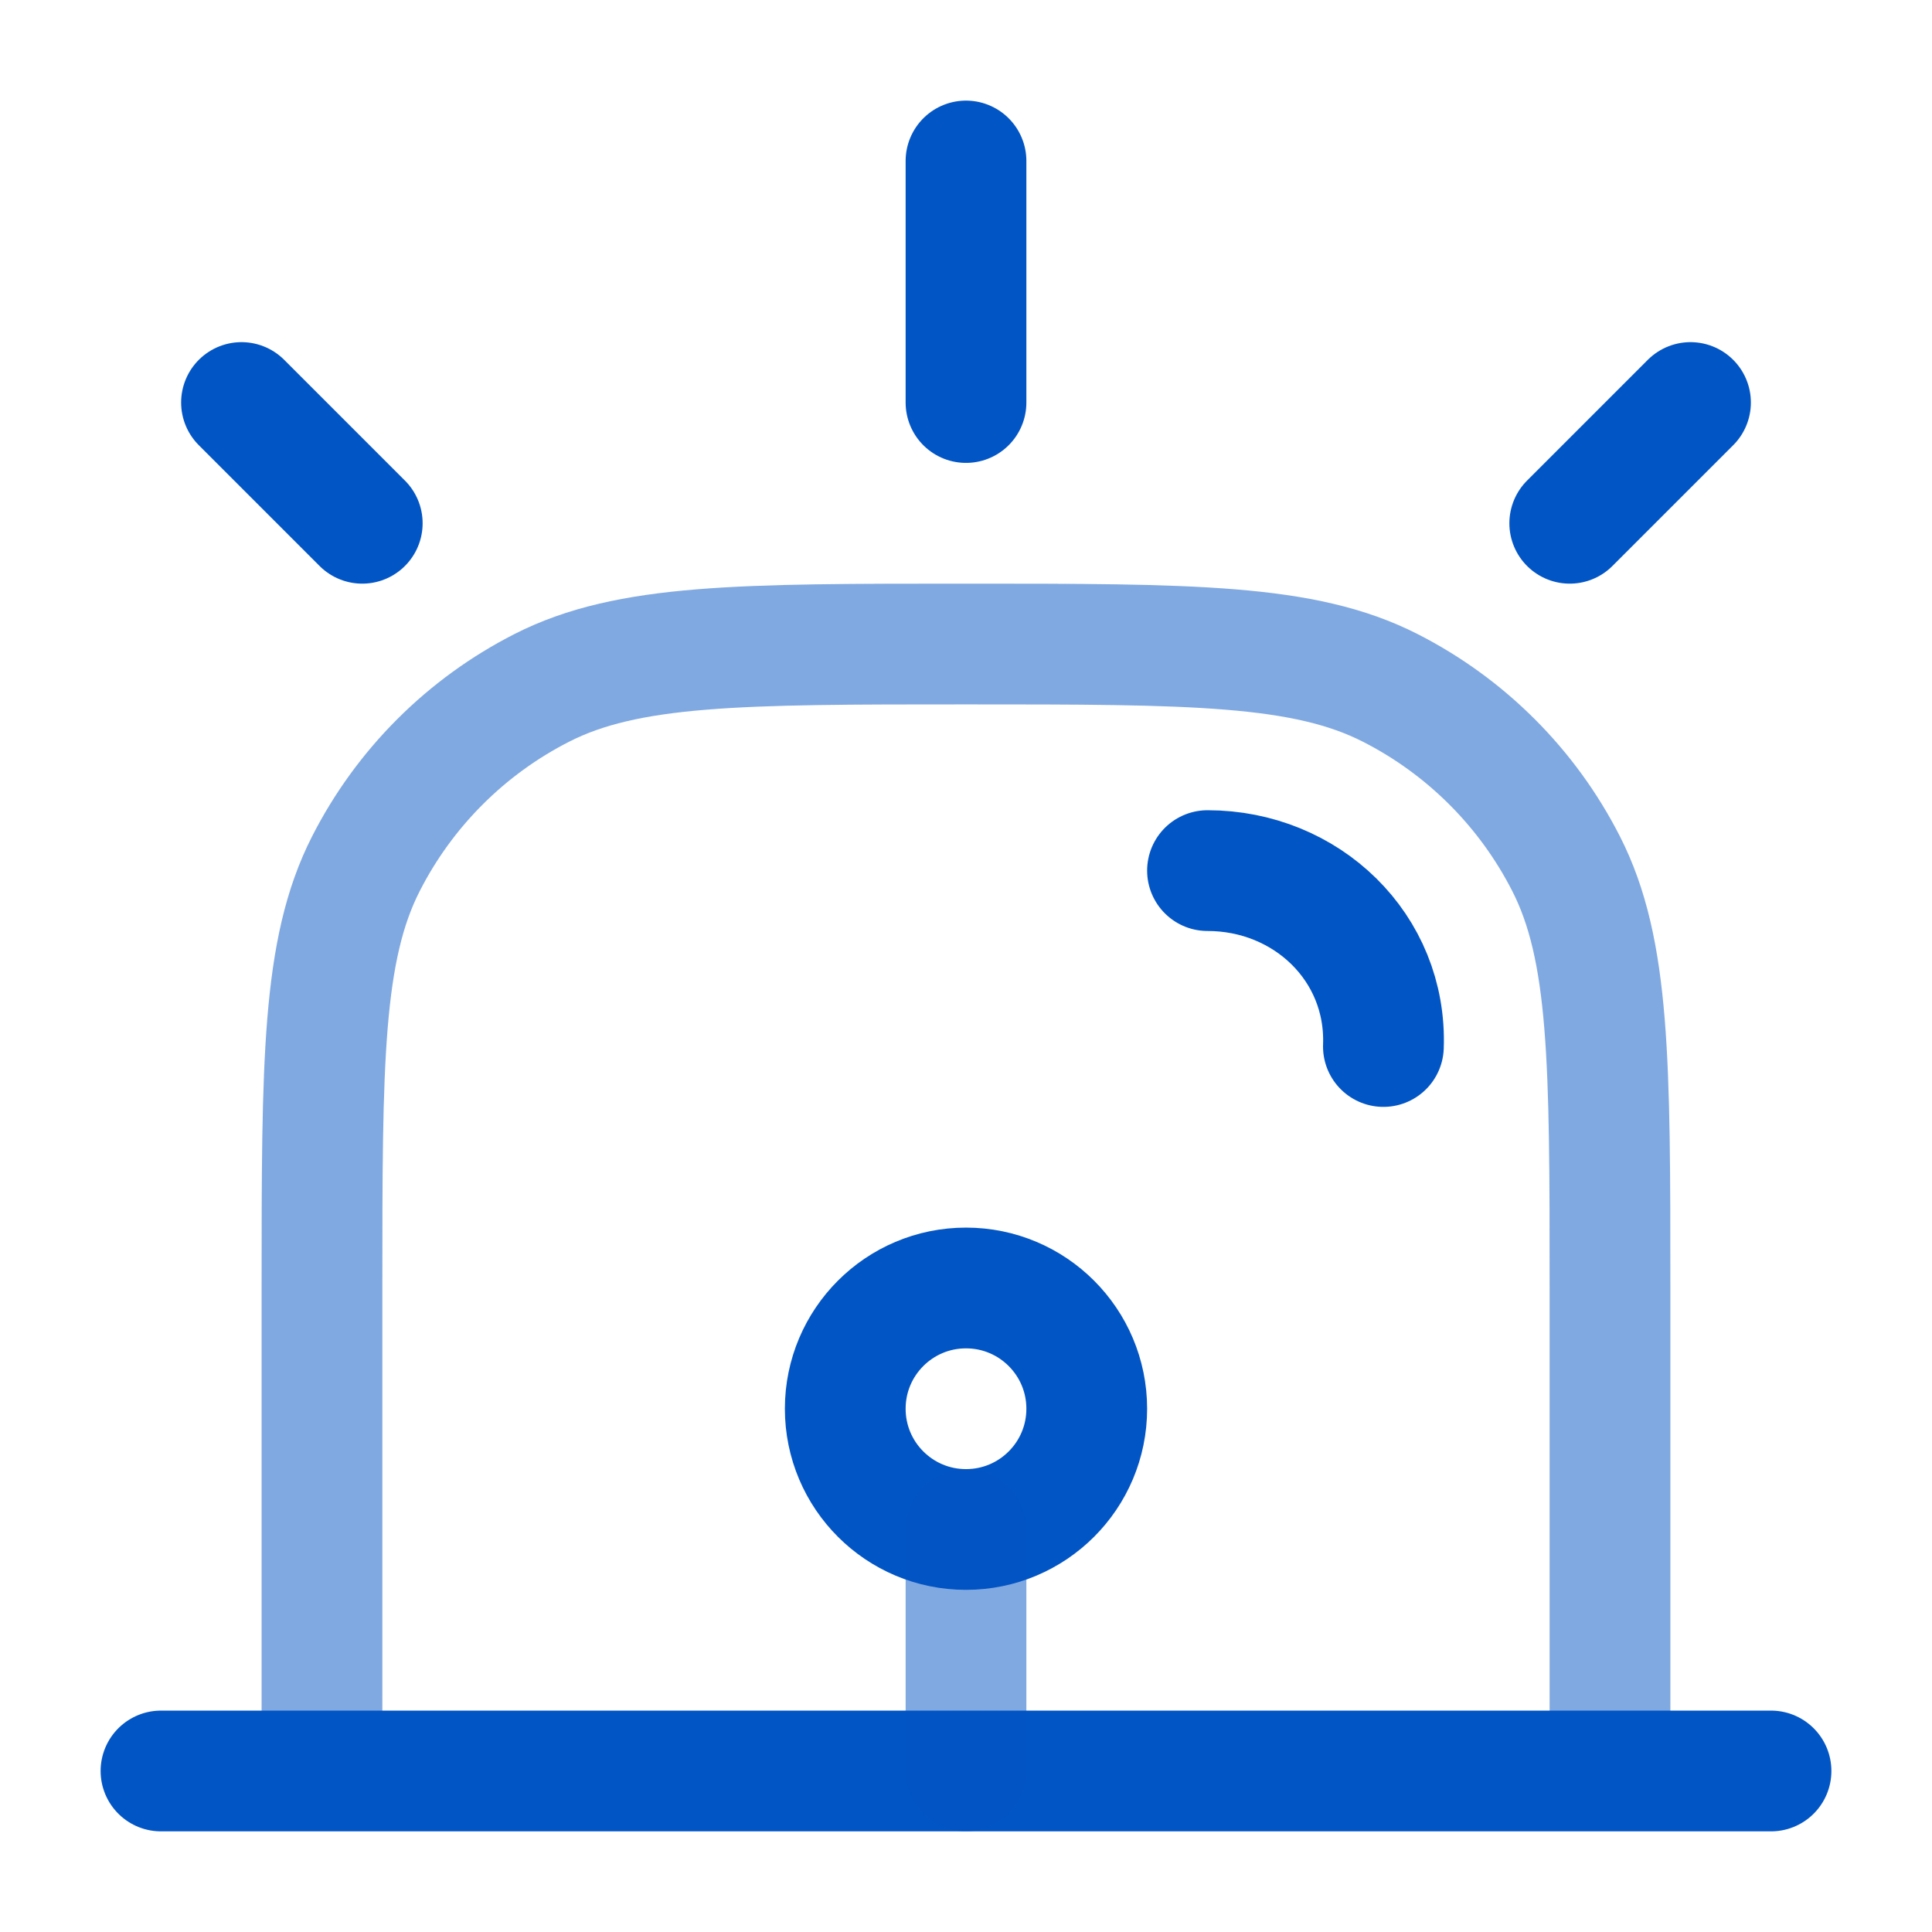 <svg width="64" height="64" viewBox="0 0 64 64" fill="none" xmlns="http://www.w3.org/2000/svg">
<path opacity="0.5" d="M53.333 58.667V42.667C53.333 35.2 53.333 31.466 51.88 28.614C50.602 26.105 48.562 24.065 46.053 22.787C43.201 21.334 39.467 21.334 32 21.334C24.532 21.334 20.799 21.334 17.947 22.787C15.438 24.065 13.398 26.105 12.12 28.614C10.666 31.466 10.666 35.2 10.666 42.667V58.667" stroke="#0255C5" stroke-width="4"/>
<path d="M40 28.84C43.28 28.84 45.947 31.387 45.827 34.667" stroke="#0255C5" stroke-width="4" stroke-linecap="round"/>
<path d="M5.333 58.666H58.667" stroke="#0255C5" stroke-width="4" stroke-linecap="round"/>
<path d="M32 5.333V13.334" stroke="#0255C5" stroke-width="4" stroke-linecap="round"/>
<path d="M56 13.334L52 17.334" stroke="#0255C5" stroke-width="4" stroke-linecap="round"/>
<path d="M8 13.334L12 17.334" stroke="#0255C5" stroke-width="4" stroke-linecap="round"/>
<path d="M36 46.666C36 48.876 34.209 50.666 32 50.666C29.791 50.666 28 48.876 28 46.666C28 44.457 29.791 42.666 32 42.666C34.209 42.666 36 44.457 36 46.666Z" stroke="#0255C5" stroke-width="4"/>
<path opacity="0.5" d="M32 50.666V58.666" stroke="#0255C5" stroke-width="4" stroke-linecap="round"/>
</svg>
